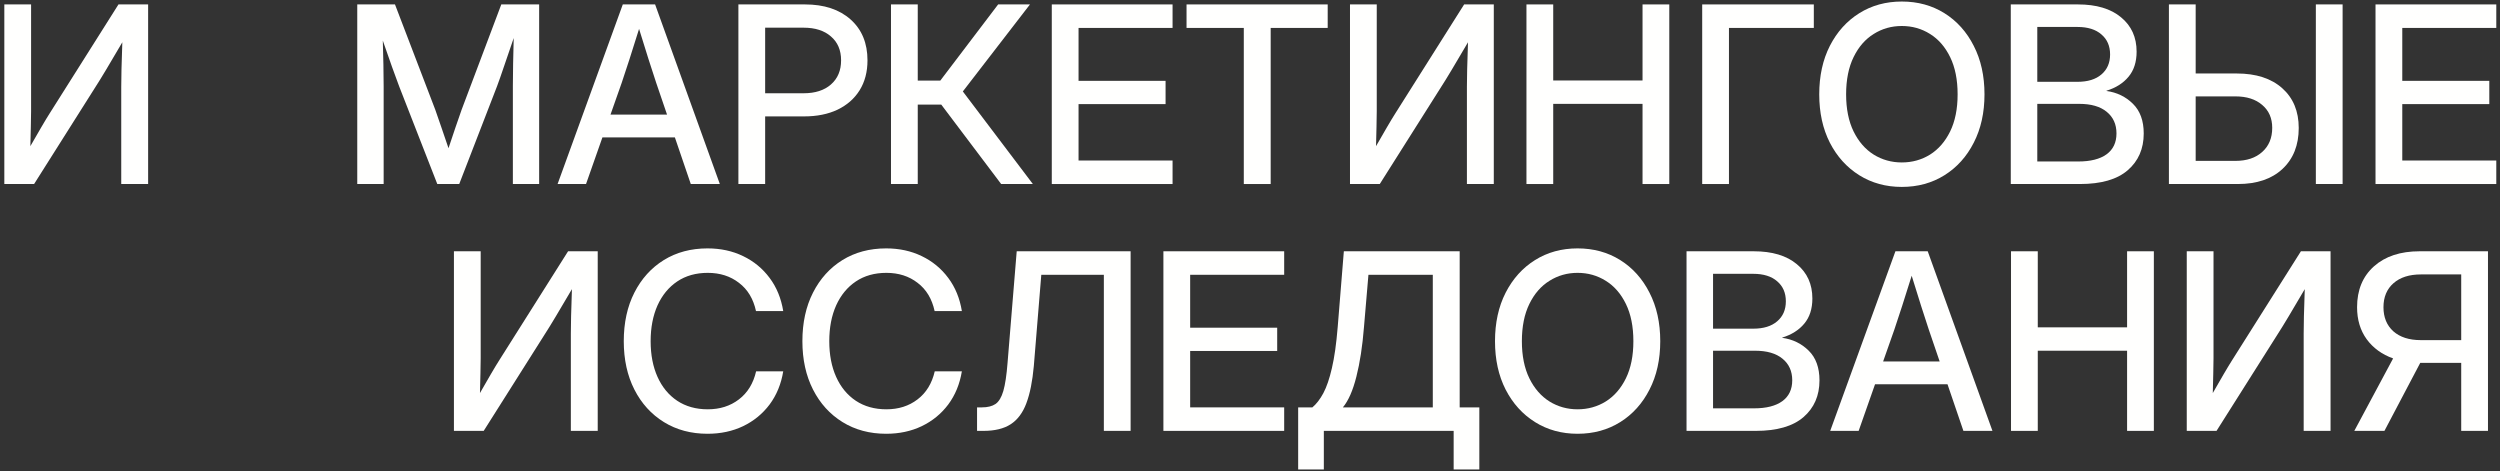 <?xml version="1.0" encoding="UTF-8"?> <svg xmlns="http://www.w3.org/2000/svg" width="557" height="105" viewBox="0 0 557 105" fill="none"><rect x="0" y="0" width="557" height="105" fill="#333333" stroke="none"/><path d="M554.321 96H548.359V80.853H539.523C539.416 80.853 539.318 80.853 539.228 80.853L531.252 96H524.538L533.186 79.86C530.697 78.965 528.736 77.541 527.304 75.59C525.872 73.62 525.156 71.239 525.156 68.446C525.156 64.615 526.409 61.58 528.916 59.342C531.422 57.104 534.815 55.985 539.094 55.985H554.321V96ZM548.359 75.778V61.142H539.389C536.793 61.142 534.752 61.795 533.266 63.102C531.78 64.409 531.037 66.19 531.037 68.446C531.037 70.702 531.771 72.493 533.239 73.817C534.725 75.124 536.757 75.778 539.335 75.778H548.359Z" fill="#FFFFFE"></path><path d="M519.248 96H513.259V74.355C513.259 73.459 513.277 72.17 513.312 70.487C513.348 68.787 513.411 66.763 513.5 64.418C512.158 66.692 510.967 68.706 509.929 70.46C508.89 72.197 508.085 73.504 507.512 74.381L493.842 96H487.209V55.985H493.171V79.806C493.171 80.54 493.153 81.659 493.117 83.163C493.099 84.649 493.063 86.117 493.01 87.567C493.815 86.153 494.621 84.757 495.427 83.378C496.232 81.999 496.877 80.934 497.36 80.182L512.641 55.985H519.248V96Z" fill="#FFFFFE"></path><path d="M448.054 96V55.985H454.016V72.931H473.916V55.985H479.877V96H473.916V78.141H454.016V96H448.054Z" fill="#FFFFFE"></path><path d="M407.771 96L422.299 55.985H429.497L443.918 96H437.446L433.901 85.607H417.761L414.108 96H407.771ZM419.56 80.531H432.155L429.738 73.441C429.201 71.794 428.628 70.031 428.02 68.151C427.411 66.271 426.713 64.033 425.925 61.437C425.119 64.033 424.412 66.271 423.803 68.151C423.194 70.031 422.613 71.794 422.058 73.441L419.56 80.531Z" fill="#FFFFFE"></path><path d="M375.759 96V55.985H390.717C394.835 55.985 398.04 56.943 400.332 58.859C402.641 60.757 403.796 63.308 403.796 66.513C403.796 68.804 403.196 70.666 401.997 72.099C400.815 73.531 399.177 74.569 397.082 75.214V75.268C399.41 75.59 401.37 76.539 402.963 78.114C404.575 79.69 405.38 81.901 405.38 84.748C405.38 88.149 404.19 90.88 401.809 92.939C399.445 94.98 395.9 96 391.174 96H375.759ZM381.667 90.978H390.798C393.519 90.978 395.614 90.45 397.082 89.394C398.568 88.319 399.311 86.762 399.311 84.721C399.311 82.698 398.586 81.095 397.136 79.914C395.703 78.732 393.662 78.141 391.013 78.141H381.667V90.978ZM381.667 73.227H390.637C392.91 73.227 394.683 72.68 395.954 71.588C397.243 70.496 397.888 69.01 397.888 67.13C397.888 65.251 397.243 63.764 395.954 62.672C394.683 61.562 392.91 61.007 390.637 61.007H381.667V73.227Z" fill="#FFFFFE"></path><path d="M351.482 96.644C347.937 96.644 344.777 95.776 342.002 94.04C339.227 92.303 337.043 89.886 335.449 86.789C333.874 83.691 333.086 80.102 333.086 76.019C333.086 71.92 333.874 68.321 335.449 65.224C337.043 62.108 339.227 59.682 342.002 57.946C344.777 56.209 347.937 55.341 351.482 55.341C355.045 55.341 358.214 56.209 360.989 57.946C363.764 59.682 365.939 62.108 367.515 65.224C369.108 68.321 369.905 71.92 369.905 76.019C369.905 80.102 369.108 83.691 367.515 86.789C365.939 89.886 363.764 92.303 360.989 94.04C358.214 95.776 355.045 96.644 351.482 96.644ZM351.482 91.193C353.792 91.193 355.886 90.611 357.766 89.447C359.646 88.266 361.141 86.547 362.251 84.291C363.361 82.017 363.916 79.26 363.916 76.019C363.916 72.761 363.361 69.995 362.251 67.721C361.141 65.447 359.646 63.729 357.766 62.565C355.886 61.383 353.792 60.792 351.482 60.792C349.19 60.792 347.104 61.383 345.225 62.565C343.345 63.729 341.85 65.447 340.74 67.721C339.63 69.995 339.075 72.761 339.075 76.019C339.075 79.26 339.63 82.017 340.74 84.291C341.85 86.547 343.345 88.266 345.225 89.447C347.104 90.611 349.19 91.193 351.482 91.193Z" fill="#FFFFFE"></path><path d="M289.23 104.594V90.763H292.399C293.295 90.011 294.109 88.955 294.843 87.594C295.577 86.216 296.213 84.354 296.75 82.008C297.305 79.645 297.735 76.601 298.039 72.877L299.409 55.985H325.217V90.763H329.594V104.594H323.874V96H294.951V104.594H289.23ZM299.194 90.763H319.228V61.222H304.887L303.894 72.877C303.553 77.138 302.989 80.818 302.202 83.915C301.432 86.995 300.429 89.277 299.194 90.763Z" fill="#FFFFFE"></path><path d="M259.206 96V55.985H286.115V61.222H265.168V73.012H284.558V78.195H265.168V90.763H286.115V96H259.206Z" fill="#FFFFFE"></path><path d="M217.688 96V90.763H218.762C220.033 90.763 221.044 90.513 221.796 90.011C222.548 89.492 223.13 88.525 223.542 87.111C223.954 85.678 224.267 83.593 224.482 80.853L226.523 55.985H251.901V96H245.939V61.222H232.001L230.336 81.552C230.032 84.954 229.477 87.72 228.671 89.85C227.884 91.963 226.72 93.52 225.18 94.523C223.658 95.508 221.635 96 219.111 96H217.688Z" fill="#FFFFFE"></path><path d="M197.438 96.644C193.768 96.644 190.527 95.776 187.716 94.04C184.905 92.303 182.712 89.886 181.137 86.789C179.561 83.691 178.773 80.102 178.773 76.019C178.773 71.902 179.561 68.294 181.137 65.197C182.712 62.099 184.896 59.682 187.689 57.946C190.5 56.209 193.75 55.341 197.438 55.341C200.356 55.341 202.997 55.914 205.36 57.06C207.742 58.205 209.711 59.826 211.269 61.92C212.826 63.997 213.838 66.459 214.303 69.306H208.234C207.643 66.584 206.381 64.49 204.447 63.022C202.532 61.535 200.213 60.792 197.492 60.792C194.86 60.792 192.595 61.428 190.697 62.699C188.799 63.97 187.331 65.752 186.293 68.043C185.272 70.335 184.762 72.994 184.762 76.019C184.762 79.045 185.272 81.695 186.293 83.969C187.313 86.243 188.773 88.015 190.67 89.286C192.586 90.557 194.86 91.193 197.492 91.193C200.195 91.193 202.505 90.459 204.42 88.991C206.354 87.523 207.634 85.437 208.261 82.733H214.303C213.838 85.562 212.826 88.024 211.269 90.119C209.711 92.195 207.742 93.807 205.36 94.953C202.997 96.081 200.356 96.644 197.438 96.644Z" fill="#FFFFFE"></path><path d="M157.639 96.644C153.969 96.644 150.728 95.776 147.917 94.04C145.107 92.303 142.913 89.886 141.338 86.789C139.762 83.691 138.975 80.102 138.975 76.019C138.975 71.902 139.762 68.294 141.338 65.197C142.913 62.099 145.098 59.682 147.891 57.946C150.701 56.209 153.951 55.341 157.639 55.341C160.557 55.341 163.198 55.914 165.562 57.06C167.943 58.205 169.912 59.826 171.47 61.92C173.027 63.997 174.039 66.459 174.504 69.306H168.435C167.844 66.584 166.582 64.49 164.648 63.022C162.733 61.535 160.414 60.792 157.693 60.792C155.061 60.792 152.796 61.428 150.898 62.699C149.001 63.97 147.533 65.752 146.494 68.043C145.474 70.335 144.963 72.994 144.963 76.019C144.963 79.045 145.474 81.695 146.494 83.969C147.515 86.243 148.974 88.015 150.872 89.286C152.787 90.557 155.061 91.193 157.693 91.193C160.396 91.193 162.706 90.459 164.622 88.991C166.555 87.523 167.835 85.437 168.462 82.733H174.504C174.039 85.562 173.027 88.024 171.47 90.119C169.912 92.195 167.943 93.807 165.562 94.953C163.198 96.081 160.557 96.644 157.639 96.644Z" fill="#FFFFFE"></path><path d="M133.173 96H127.185V74.355C127.185 73.459 127.202 72.17 127.238 70.487C127.274 68.787 127.337 66.763 127.426 64.418C126.083 66.692 124.893 68.706 123.854 70.46C122.816 72.197 122.01 73.504 121.438 74.381L107.768 96H101.135V55.985H107.097V79.806C107.097 80.54 107.079 81.659 107.043 83.163C107.025 84.649 106.989 86.117 106.936 87.567C107.741 86.153 108.547 84.757 109.353 83.378C110.158 81.999 110.803 80.934 111.286 80.182L126.567 55.985H133.173V96Z" fill="#FFFFFE"></path><path d="M529.265 41V0.985H556.174V6.222H535.227V18.012H554.616V23.195H535.227V35.763H556.174V41H529.265Z" fill="#FFFFFE"></path><path d="M489.196 16.373H498.354C502.651 16.373 506.026 17.466 508.479 19.65C510.931 21.834 512.158 24.788 512.158 28.512C512.158 32.344 510.949 35.387 508.532 37.643C506.133 39.881 502.821 41 498.596 41H483.234V0.985H489.196V16.373ZM489.196 21.476V35.844H498.059C500.565 35.844 502.552 35.181 504.021 33.856C505.507 32.532 506.25 30.741 506.25 28.485C506.25 26.337 505.507 24.636 504.021 23.383C502.552 22.112 500.565 21.476 498.059 21.476H489.196ZM521.933 0.985V41H515.971V0.985H521.933Z" fill="#FFFFFE"></path><path d="M448 41V0.985H462.958C467.076 0.985 470.281 1.943 472.573 3.859C474.882 5.757 476.037 8.308 476.037 11.513C476.037 13.804 475.437 15.666 474.238 17.099C473.056 18.531 471.418 19.569 469.323 20.214V20.268C471.651 20.59 473.611 21.539 475.205 23.114C476.816 24.69 477.622 26.901 477.622 29.748C477.622 33.149 476.431 35.88 474.05 37.938C471.687 39.98 468.142 41 463.415 41H448ZM453.908 35.978H463.039C465.76 35.978 467.855 35.45 469.323 34.394C470.809 33.319 471.552 31.762 471.552 29.721C471.552 27.698 470.827 26.095 469.377 24.914C467.945 23.732 465.904 23.141 463.254 23.141H453.908V35.978ZM453.908 18.227H462.878C465.152 18.227 466.924 17.68 468.195 16.588C469.484 15.496 470.129 14.01 470.129 12.13C470.129 10.251 469.484 8.764 468.195 7.672C466.924 6.562 465.152 6.007 462.878 6.007H453.908V18.227Z" fill="#FFFFFE"></path><path d="M423.722 41.645C420.177 41.645 417.017 40.776 414.242 39.04C411.467 37.303 409.283 34.886 407.689 31.789C406.114 28.691 405.326 25.102 405.326 21.02C405.326 16.92 406.114 13.321 407.689 10.224C409.283 7.108 411.467 4.682 414.242 2.946C417.017 1.209 420.177 0.341 423.722 0.341C427.285 0.341 430.454 1.209 433.229 2.946C436.004 4.682 438.179 7.108 439.755 10.224C441.348 13.321 442.145 16.92 442.145 21.02C442.145 25.102 441.348 28.691 439.755 31.789C438.179 34.886 436.004 37.303 433.229 39.04C430.454 40.776 427.285 41.645 423.722 41.645ZM423.722 36.193C426.032 36.193 428.126 35.611 430.006 34.447C431.886 33.266 433.381 31.547 434.491 29.291C435.601 27.017 436.156 24.26 436.156 21.02C436.156 17.761 435.601 14.995 434.491 12.721C433.381 10.447 431.886 8.729 430.006 7.565C428.126 6.383 426.032 5.792 423.722 5.792C421.431 5.792 419.345 6.383 417.465 7.565C415.585 8.729 414.09 10.447 412.98 12.721C411.87 14.995 411.315 17.761 411.315 21.02C411.315 24.26 411.87 27.017 412.98 29.291C414.09 31.547 415.585 33.266 417.465 34.447C419.345 35.611 421.431 36.193 423.722 36.193Z" fill="#FFFFFE"></path><path d="M404.118 0.985V6.222H385.212V41H379.25V0.985H404.118Z" fill="#FFFFFE"></path><path d="M340.095 41V0.985H346.057V17.931H365.957V0.985H371.918V41H365.957V23.141H346.057V41H340.095Z" fill="#FFFFFE"></path><path d="M332.817 41H326.828V19.355C326.828 18.459 326.846 17.17 326.882 15.487C326.918 13.787 326.98 11.763 327.07 9.418C325.727 11.692 324.536 13.706 323.498 15.46C322.46 17.197 321.654 18.504 321.081 19.381L307.412 41H300.778V0.985H306.74V24.806C306.74 25.54 306.722 26.659 306.687 28.163C306.669 29.649 306.633 31.117 306.579 32.567C307.385 31.153 308.19 29.756 308.996 28.378C309.802 26.999 310.446 25.934 310.93 25.182L326.21 0.985H332.817V41Z" fill="#FFFFFE"></path><path d="M264.362 6.222V0.985H295.81V6.222H283.107V41H277.119V6.222H264.362Z" fill="#FFFFFE"></path><path d="M234.338 41V0.985H261.247V6.222H240.3V18.012H259.689V23.195H240.3V35.763H261.247V41H234.338Z" fill="#FFFFFE"></path><path d="M198.513 41V0.985H204.475V17.958H209.497L222.387 0.985H229.477L214.519 20.375L230.122 41H223.059L209.711 23.302H204.475V41H198.513Z" fill="#FFFFFE"></path><path d="M164.514 41V0.985H179.338C183.617 0.985 187.01 2.104 189.516 4.342C192.023 6.58 193.276 9.615 193.276 13.446C193.276 16.006 192.694 18.227 191.53 20.106C190.367 21.968 188.728 23.41 186.616 24.43C184.503 25.433 182.014 25.934 179.15 25.934H170.476V41H164.514ZM170.476 20.778H179.042C181.621 20.778 183.653 20.124 185.139 18.817C186.643 17.492 187.395 15.702 187.395 13.446C187.395 11.19 186.643 9.418 185.139 8.129C183.653 6.822 181.621 6.168 179.042 6.168H170.476V20.778Z" fill="#FFFFFE"></path><path d="M124.23 41L138.759 0.985H145.957L160.378 41H153.906L150.361 30.607H134.221L130.568 41H124.23ZM136.02 25.531H148.615L146.198 18.441C145.661 16.794 145.088 15.031 144.479 13.151C143.871 11.271 143.173 9.033 142.385 6.437C141.579 9.033 140.872 11.271 140.263 13.151C139.654 15.031 139.073 16.794 138.518 18.441L136.02 25.531Z" fill="#FFFFFE"></path><path d="M79.597 41V0.985H88.002L96.972 24.43C97.33 25.451 97.796 26.794 98.369 28.459C98.942 30.106 99.461 31.627 99.926 33.024C100.374 31.627 100.884 30.106 101.457 28.459C102.03 26.794 102.495 25.451 102.854 24.43L111.689 0.985H120.122V41H114.267V19.193C114.267 17.761 114.285 16.096 114.321 14.198C114.357 12.283 114.401 10.376 114.455 8.478C113.721 10.644 113.023 12.685 112.36 14.601C111.716 16.517 111.179 18.047 110.749 19.193L102.316 41H97.429L88.915 19.193C88.504 18.101 87.976 16.66 87.331 14.87C86.704 13.061 86.024 11.119 85.29 9.042C85.344 10.868 85.388 12.676 85.424 14.467C85.46 16.257 85.478 17.833 85.478 19.193V41H79.597Z" fill="#FFFFFE"></path><path d="M33.002 41H27.014V19.355C27.014 18.459 27.032 17.17 27.067 15.487C27.103 13.787 27.166 11.763 27.255 9.418C25.913 11.692 24.722 13.706 23.684 15.46C22.645 17.197 21.84 18.504 21.267 19.381L7.597 41H0.964V0.985H6.926V24.806C6.926 25.54 6.908 26.659 6.872 28.163C6.854 29.649 6.818 31.117 6.765 32.567C7.57 31.153 8.376 29.756 9.182 28.378C9.987 26.999 10.632 25.934 11.115 25.182L26.396 0.985H33.002V41Z" fill="#FFFFFE"></path></svg> 
